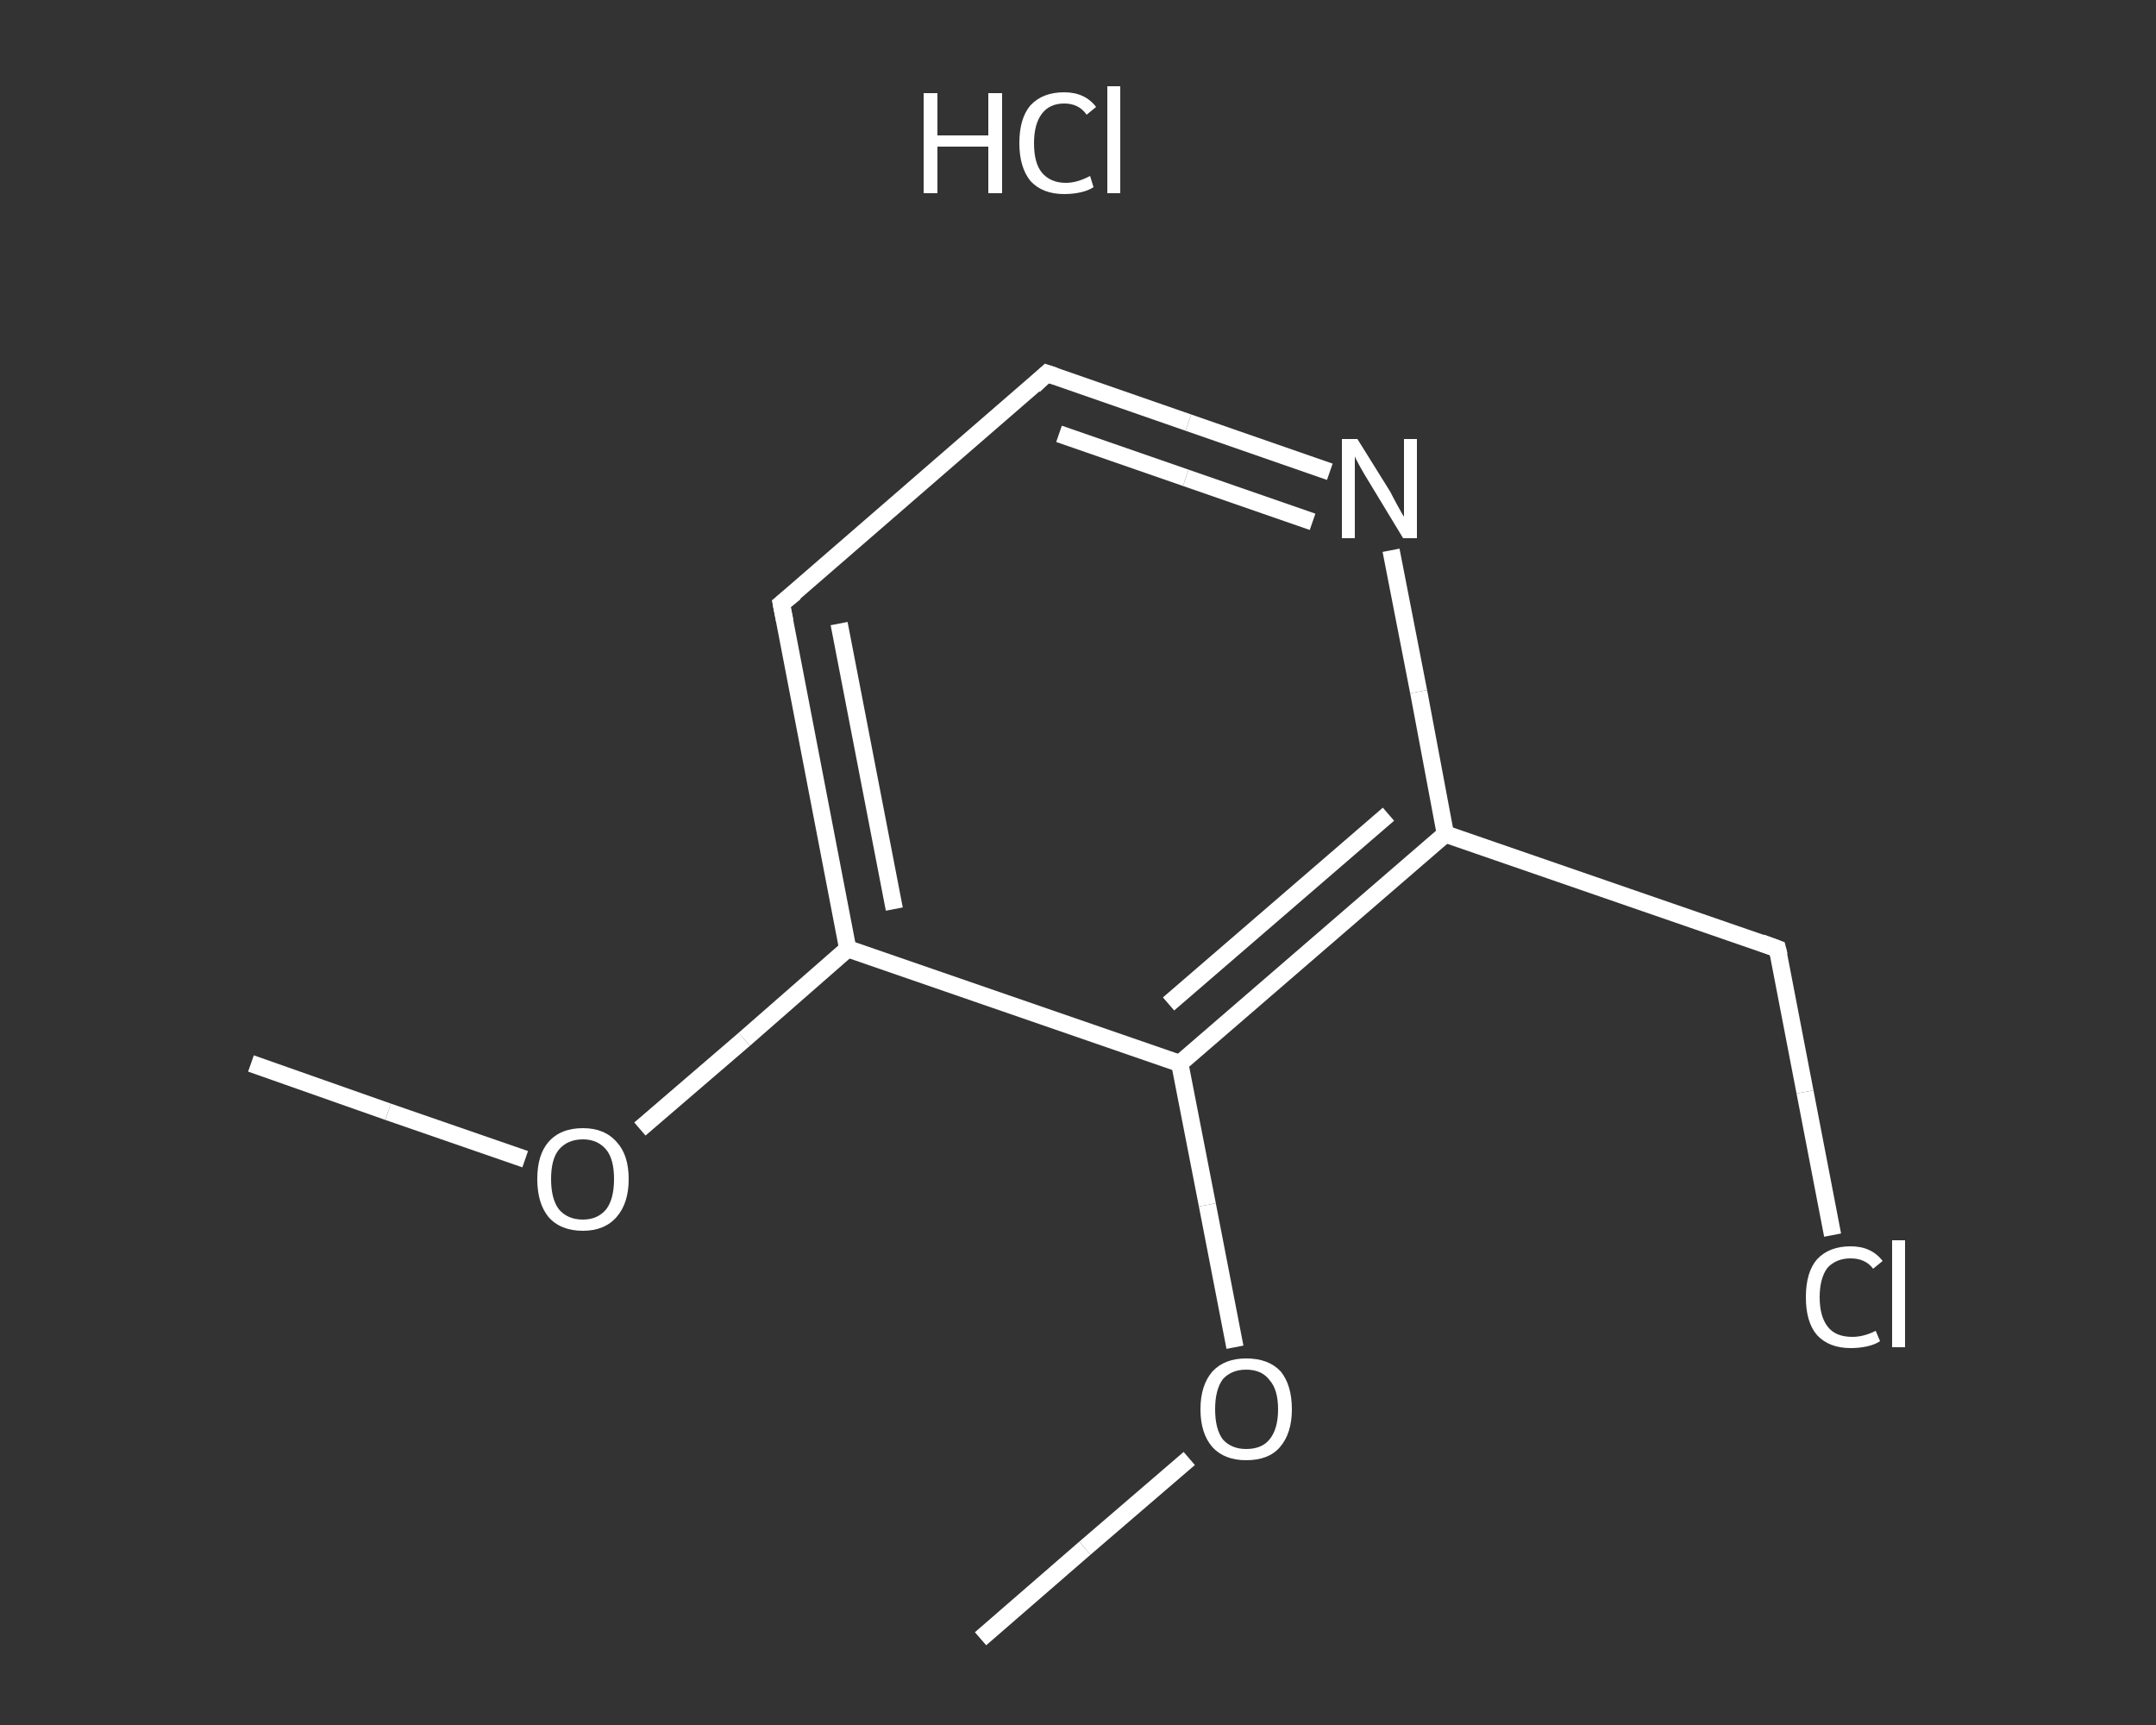 <?xml version='1.0' encoding='iso-8859-1'?>
<svg version='1.1' baseProfile='full'
              xmlns='http://www.w3.org/2000/svg'
                      xmlns:rdkit='http://www.rdkit.org/xml'
                      xmlns:xlink='http://www.w3.org/1999/xlink'
                  xml:space='preserve'
width='250px' height='200px' viewBox='0 0 250 200'>
<rect x="0" y="0" width="250" height="200" fill="#333333" stroke="none"/>
<!-- END OF HEADER -->
<rect style='opacity:1.0;fill:transparent;stroke:none' width='250.0' height='200.0' x='0.0' y='0.0'> </rect>
<path class='bond-0 atom-0 atom-1' d='M 29.1,123.3 L 45.0,128.9' style='fill:none;fill-rule:evenodd;stroke:#FFFFFF;stroke-width:2.0px;stroke-linecap:butt;stroke-linejoin:miter;stroke-opacity:1' />
<path class='bond-0 atom-0 atom-1' d='M 45.0,128.9 L 60.9,134.4' style='fill:none;fill-rule:evenodd;stroke:#FFFFFF;stroke-width:2.0px;stroke-linecap:butt;stroke-linejoin:miter;stroke-opacity:1' />
<path class='bond-1 atom-1 atom-2' d='M 74.2,130.9 L 86.3,120.5' style='fill:none;fill-rule:evenodd;stroke:#FFFFFF;stroke-width:2.0px;stroke-linecap:butt;stroke-linejoin:miter;stroke-opacity:1' />
<path class='bond-1 atom-1 atom-2' d='M 86.3,120.5 L 98.3,110.0' style='fill:none;fill-rule:evenodd;stroke:#FFFFFF;stroke-width:2.0px;stroke-linecap:butt;stroke-linejoin:miter;stroke-opacity:1' />
<path class='bond-2 atom-2 atom-3' d='M 98.3,110.0 L 90.6,70.0' style='fill:none;fill-rule:evenodd;stroke:#FFFFFF;stroke-width:2.0px;stroke-linecap:butt;stroke-linejoin:miter;stroke-opacity:1' />
<path class='bond-2 atom-2 atom-3' d='M 103.7,105.4 L 97.3,72.3' style='fill:none;fill-rule:evenodd;stroke:#FFFFFF;stroke-width:2.0px;stroke-linecap:butt;stroke-linejoin:miter;stroke-opacity:1' />
<path class='bond-3 atom-3 atom-4' d='M 90.6,70.0 L 121.4,43.3' style='fill:none;fill-rule:evenodd;stroke:#FFFFFF;stroke-width:2.0px;stroke-linecap:butt;stroke-linejoin:miter;stroke-opacity:1' />
<path class='bond-4 atom-4 atom-5' d='M 121.4,43.3 L 137.8,49.0' style='fill:none;fill-rule:evenodd;stroke:#FFFFFF;stroke-width:2.0px;stroke-linecap:butt;stroke-linejoin:miter;stroke-opacity:1' />
<path class='bond-4 atom-4 atom-5' d='M 137.8,49.0 L 154.2,54.7' style='fill:none;fill-rule:evenodd;stroke:#FFFFFF;stroke-width:2.0px;stroke-linecap:butt;stroke-linejoin:miter;stroke-opacity:1' />
<path class='bond-4 atom-4 atom-5' d='M 122.8,50.3 L 137.5,55.4' style='fill:none;fill-rule:evenodd;stroke:#FFFFFF;stroke-width:2.0px;stroke-linecap:butt;stroke-linejoin:miter;stroke-opacity:1' />
<path class='bond-4 atom-4 atom-5' d='M 137.5,55.4 L 152.2,60.5' style='fill:none;fill-rule:evenodd;stroke:#FFFFFF;stroke-width:2.0px;stroke-linecap:butt;stroke-linejoin:miter;stroke-opacity:1' />
<path class='bond-5 atom-5 atom-6' d='M 161.3,63.8 L 164.5,80.2' style='fill:none;fill-rule:evenodd;stroke:#FFFFFF;stroke-width:2.0px;stroke-linecap:butt;stroke-linejoin:miter;stroke-opacity:1' />
<path class='bond-5 atom-5 atom-6' d='M 164.5,80.2 L 167.6,96.7' style='fill:none;fill-rule:evenodd;stroke:#FFFFFF;stroke-width:2.0px;stroke-linecap:butt;stroke-linejoin:miter;stroke-opacity:1' />
<path class='bond-6 atom-6 atom-7' d='M 167.6,96.7 L 206.1,110.0' style='fill:none;fill-rule:evenodd;stroke:#FFFFFF;stroke-width:2.0px;stroke-linecap:butt;stroke-linejoin:miter;stroke-opacity:1' />
<path class='bond-7 atom-7 atom-8' d='M 206.1,110.0 L 209.3,126.6' style='fill:none;fill-rule:evenodd;stroke:#FFFFFF;stroke-width:2.0px;stroke-linecap:butt;stroke-linejoin:miter;stroke-opacity:1' />
<path class='bond-7 atom-7 atom-8' d='M 209.3,126.6 L 212.5,143.2' style='fill:none;fill-rule:evenodd;stroke:#FFFFFF;stroke-width:2.0px;stroke-linecap:butt;stroke-linejoin:miter;stroke-opacity:1' />
<path class='bond-8 atom-6 atom-9' d='M 167.6,96.7 L 136.8,123.3' style='fill:none;fill-rule:evenodd;stroke:#FFFFFF;stroke-width:2.0px;stroke-linecap:butt;stroke-linejoin:miter;stroke-opacity:1' />
<path class='bond-8 atom-6 atom-9' d='M 161.0,94.4 L 135.5,116.4' style='fill:none;fill-rule:evenodd;stroke:#FFFFFF;stroke-width:2.0px;stroke-linecap:butt;stroke-linejoin:miter;stroke-opacity:1' />
<path class='bond-9 atom-9 atom-10' d='M 136.8,123.3 L 140.0,139.7' style='fill:none;fill-rule:evenodd;stroke:#FFFFFF;stroke-width:2.0px;stroke-linecap:butt;stroke-linejoin:miter;stroke-opacity:1' />
<path class='bond-9 atom-9 atom-10' d='M 140.0,139.7 L 143.2,156.2' style='fill:none;fill-rule:evenodd;stroke:#FFFFFF;stroke-width:2.0px;stroke-linecap:butt;stroke-linejoin:miter;stroke-opacity:1' />
<path class='bond-10 atom-10 atom-11' d='M 137.9,169.1 L 125.8,179.5' style='fill:none;fill-rule:evenodd;stroke:#FFFFFF;stroke-width:2.0px;stroke-linecap:butt;stroke-linejoin:miter;stroke-opacity:1' />
<path class='bond-10 atom-10 atom-11' d='M 125.8,179.5 L 113.7,190.0' style='fill:none;fill-rule:evenodd;stroke:#FFFFFF;stroke-width:2.0px;stroke-linecap:butt;stroke-linejoin:miter;stroke-opacity:1' />
<path class='bond-11 atom-9 atom-2' d='M 136.8,123.3 L 98.3,110.0' style='fill:none;fill-rule:evenodd;stroke:#FFFFFF;stroke-width:2.0px;stroke-linecap:butt;stroke-linejoin:miter;stroke-opacity:1' />
<path d='M 91.0,72.0 L 90.6,70.0 L 92.2,68.7' style='fill:none;stroke:#FFFFFF;stroke-width:2.0px;stroke-linecap:butt;stroke-linejoin:miter;stroke-opacity:1;' />
<path d='M 119.9,44.7 L 121.4,43.3 L 122.3,43.6' style='fill:none;stroke:#FFFFFF;stroke-width:2.0px;stroke-linecap:butt;stroke-linejoin:miter;stroke-opacity:1;' />
<path d='M 204.2,109.3 L 206.1,110.0 L 206.3,110.8' style='fill:none;stroke:#FFFFFF;stroke-width:2.0px;stroke-linecap:butt;stroke-linejoin:miter;stroke-opacity:1;' />
<path class='atom-1' d='M 62.3 136.7
Q 62.3 133.9, 63.6 132.4
Q 65.0 130.8, 67.6 130.8
Q 70.1 130.8, 71.5 132.4
Q 72.9 133.9, 72.9 136.7
Q 72.9 139.5, 71.5 141.1
Q 70.1 142.7, 67.6 142.7
Q 65.0 142.7, 63.6 141.1
Q 62.3 139.5, 62.3 136.7
M 67.6 141.4
Q 69.3 141.4, 70.3 140.2
Q 71.2 139.0, 71.2 136.7
Q 71.2 134.4, 70.3 133.3
Q 69.3 132.1, 67.6 132.1
Q 65.8 132.1, 64.8 133.3
Q 63.9 134.4, 63.9 136.7
Q 63.9 139.0, 64.8 140.2
Q 65.8 141.4, 67.6 141.4
' fill='#FFFFFF'/>
<path class='atom-5' d='M 157.4 50.9
L 161.2 57.0
Q 161.5 57.6, 162.1 58.7
Q 162.7 59.8, 162.8 59.9
L 162.8 50.9
L 164.3 50.9
L 164.3 62.4
L 162.7 62.4
L 158.7 55.8
Q 158.2 55.0, 157.7 54.1
Q 157.2 53.2, 157.1 52.9
L 157.1 62.4
L 155.6 62.4
L 155.6 50.9
L 157.4 50.9
' fill='#FFFFFF'/>
<path class='atom-8' d='M 209.4 150.4
Q 209.4 147.5, 210.7 146.0
Q 212.1 144.5, 214.6 144.5
Q 217.0 144.5, 218.3 146.2
L 217.2 147.1
Q 216.3 145.9, 214.6 145.9
Q 212.9 145.9, 211.9 147.0
Q 211.0 148.2, 211.0 150.4
Q 211.0 152.7, 212.0 153.9
Q 212.9 155.0, 214.8 155.0
Q 216.1 155.0, 217.5 154.3
L 218.0 155.5
Q 217.4 155.9, 216.5 156.1
Q 215.6 156.3, 214.6 156.3
Q 212.1 156.3, 210.7 154.8
Q 209.4 153.3, 209.4 150.4
' fill='#FFFFFF'/>
<path class='atom-8' d='M 219.4 143.8
L 220.9 143.8
L 220.9 156.2
L 219.4 156.2
L 219.4 143.8
' fill='#FFFFFF'/>
<path class='atom-10' d='M 139.2 163.4
Q 139.2 160.6, 140.6 159.0
Q 142.0 157.5, 144.5 157.5
Q 147.1 157.5, 148.5 159.0
Q 149.8 160.6, 149.8 163.4
Q 149.8 166.2, 148.4 167.8
Q 147.1 169.3, 144.5 169.3
Q 142.0 169.3, 140.6 167.8
Q 139.2 166.2, 139.2 163.4
M 144.5 168.0
Q 146.3 168.0, 147.2 166.9
Q 148.2 165.7, 148.2 163.4
Q 148.2 161.1, 147.2 160.0
Q 146.3 158.8, 144.5 158.8
Q 142.8 158.8, 141.8 159.9
Q 140.9 161.1, 140.9 163.4
Q 140.9 165.7, 141.8 166.9
Q 142.8 168.0, 144.5 168.0
' fill='#FFFFFF'/>
<path class='atom-12' d='M 107.1 10.8
L 108.7 10.8
L 108.7 15.7
L 114.6 15.7
L 114.6 10.8
L 116.2 10.8
L 116.2 22.4
L 114.6 22.4
L 114.6 17.0
L 108.7 17.0
L 108.7 22.4
L 107.1 22.4
L 107.1 10.8
' fill='#FFFFFF'/>
<path class='atom-12' d='M 118.2 16.6
Q 118.2 13.7, 119.5 12.2
Q 120.9 10.7, 123.4 10.7
Q 125.8 10.7, 127.1 12.4
L 126.0 13.3
Q 125.1 12.0, 123.4 12.0
Q 121.7 12.0, 120.8 13.2
Q 119.9 14.4, 119.9 16.6
Q 119.9 18.9, 120.8 20.0
Q 121.8 21.2, 123.6 21.2
Q 124.9 21.2, 126.4 20.4
L 126.8 21.7
Q 126.2 22.1, 125.3 22.3
Q 124.4 22.5, 123.4 22.5
Q 120.9 22.5, 119.5 21.0
Q 118.2 19.4, 118.2 16.6
' fill='#FFFFFF'/>
<path class='atom-12' d='M 128.4 10.0
L 129.9 10.0
L 129.9 22.4
L 128.4 22.4
L 128.4 10.0
' fill='#FFFFFF'/>
</svg>
